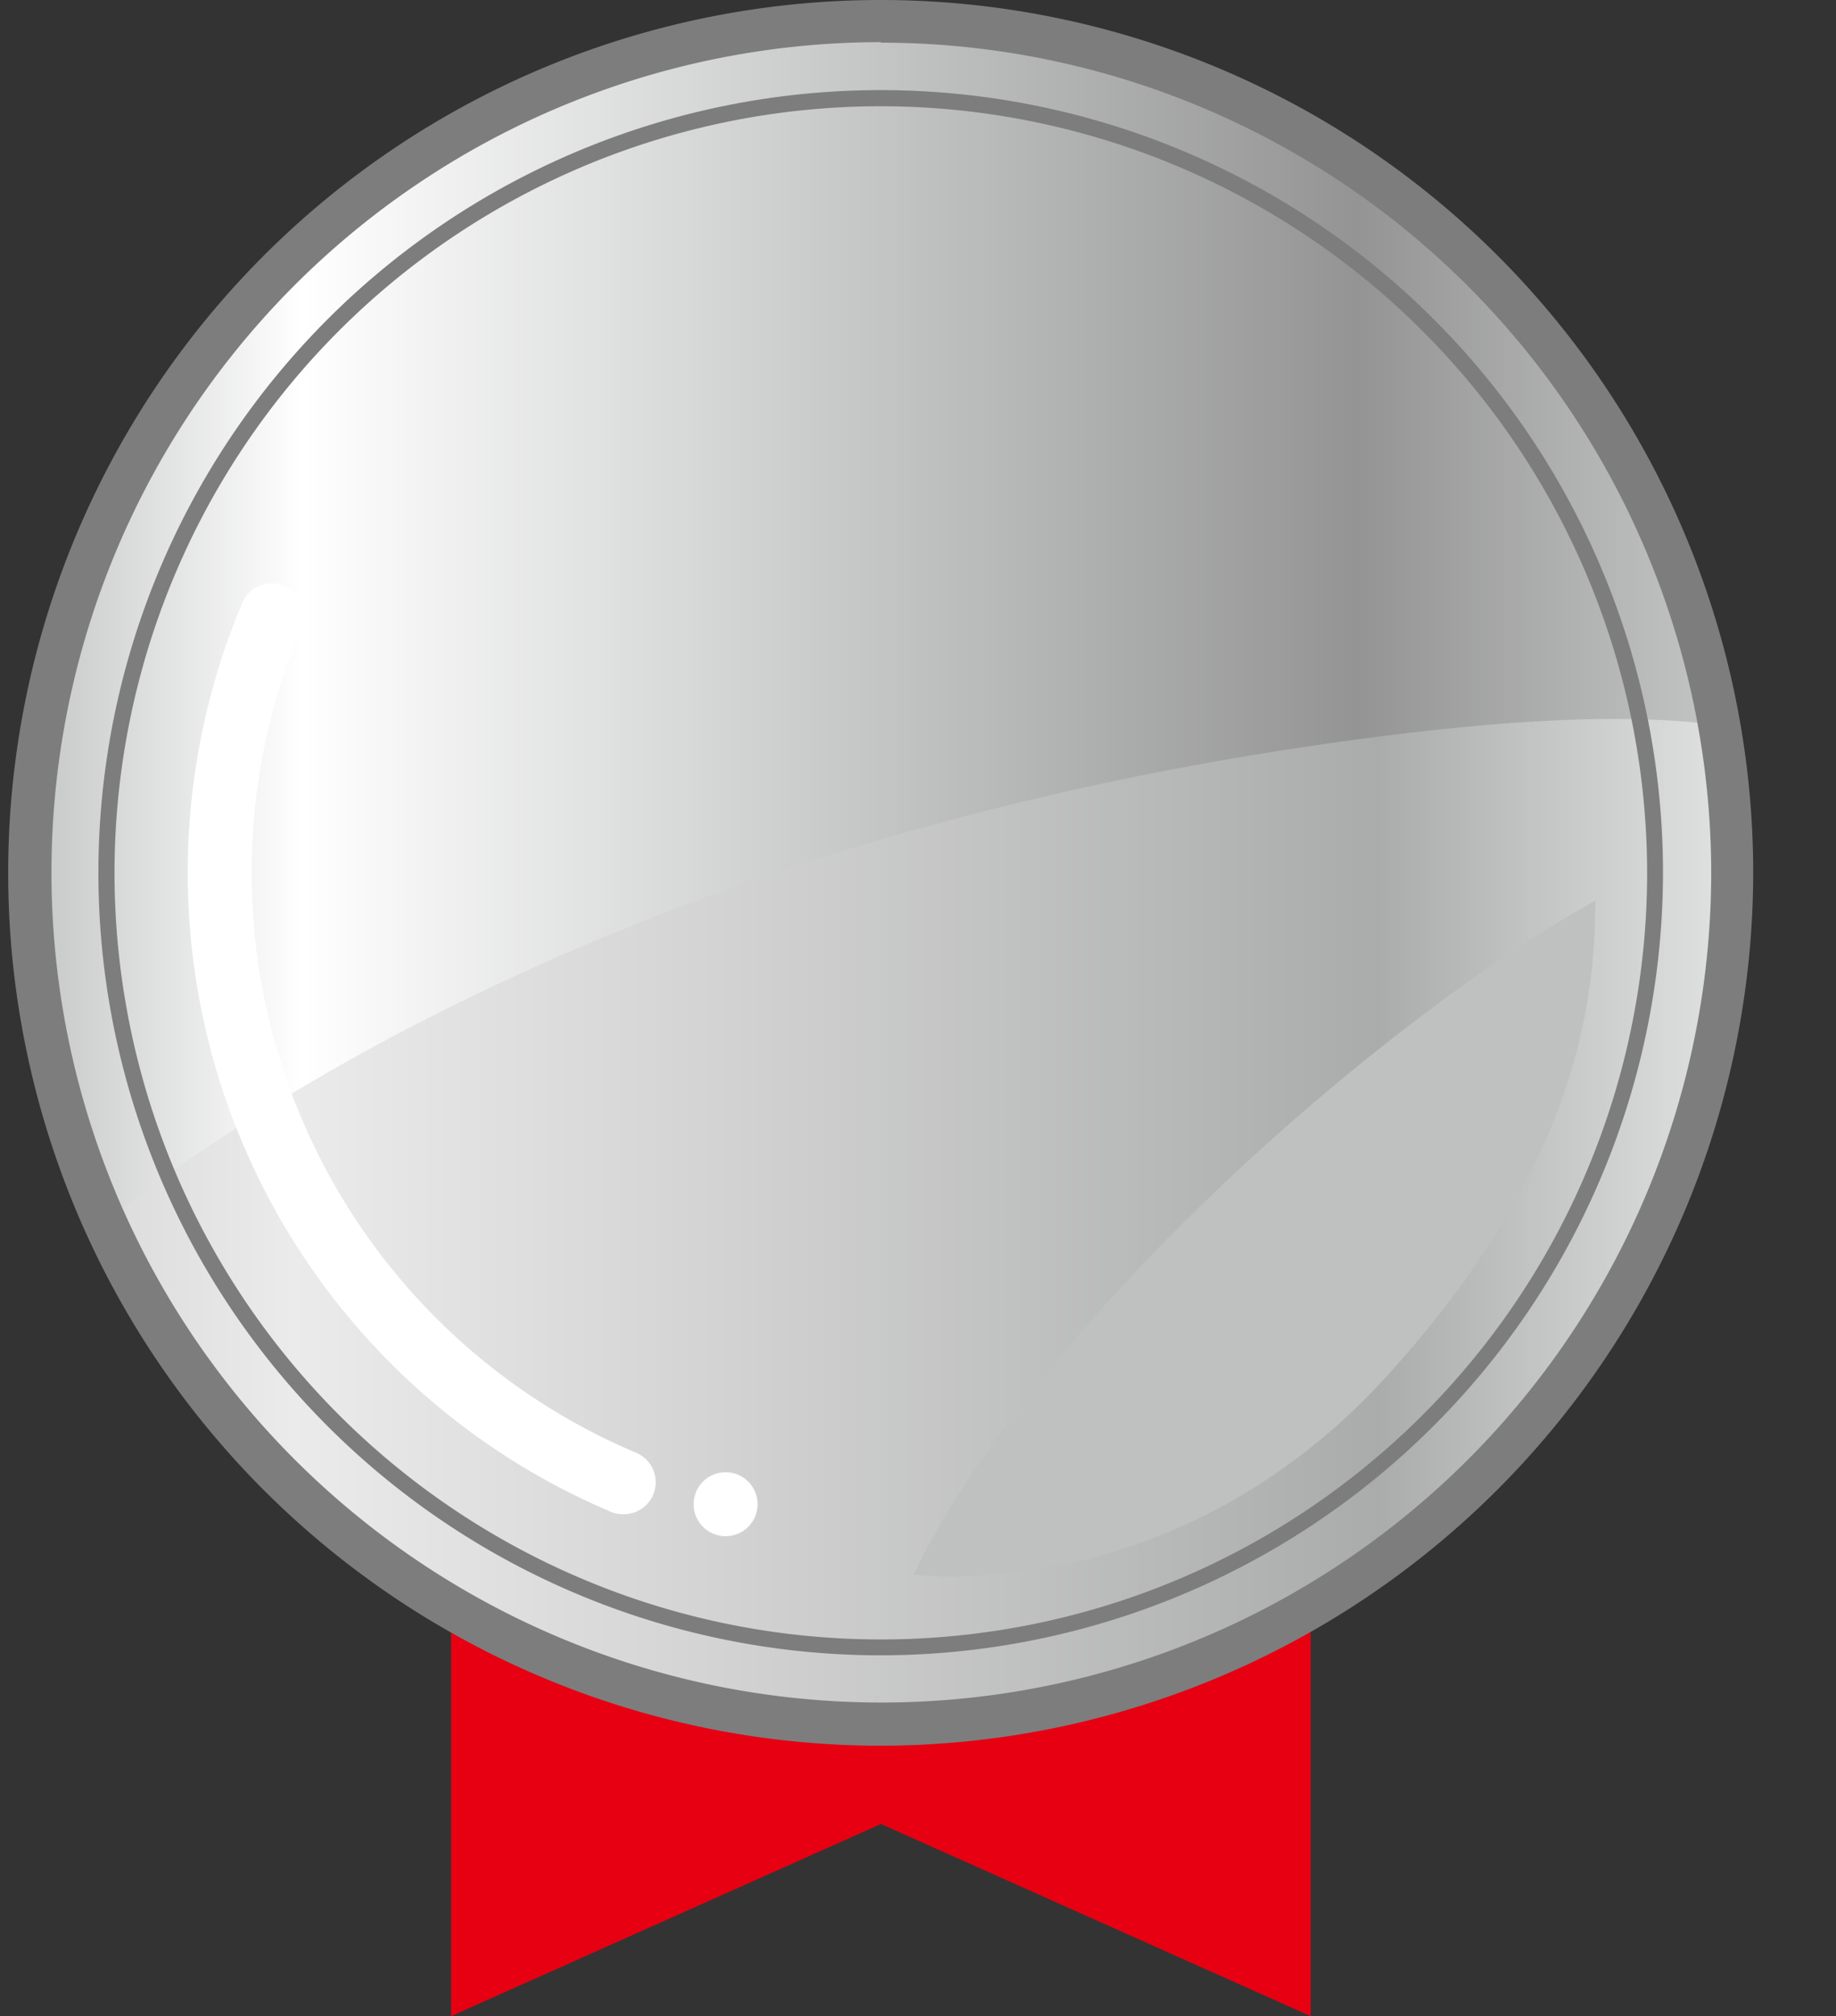 <svg xmlns="http://www.w3.org/2000/svg" xmlns:xlink="http://www.w3.org/1999/xlink" viewBox="0 0 141.24 155.04"><rect x="0" y="0" width="141.24" height="155.04" fill="#333333" stroke="none"/><defs><style>.cls-1{fill:url(#新規グラデーションスウォッチ_21);}.cls-2{isolation:isolate;}.cls-3{fill:#e60012;}.cls-4{clip-path:url(#clip-path);}.cls-5,.cls-8{mix-blend-mode:multiply;}.cls-5{fill:url(#新規グラデーションスウォッチ_12);}.cls-6{fill:#7d7d7d;}.cls-7{fill:#fff;}.cls-8{fill:#bfc0c0;}</style><linearGradient id="新規グラデーションスウォッチ_21" x1="1.64" y1="67.12" x2="132.6" y2="67.12" gradientUnits="userSpaceOnUse"><stop offset="0" stop-color="#c5c6c6"/><stop offset="0.16" stop-color="#fff"/><stop offset="0.49" stop-color="#c5c6c6"/><stop offset="0.78" stop-color="#949495"/><stop offset="1" stop-color="#c5c6c6"/></linearGradient><clipPath id="clip-path" transform="translate(0.64)"><path class="cls-1" d="M132.6,67.12A65.48,65.48,0,1,1,67.12,1.64,65.48,65.48,0,0,1,132.6,67.12Z"/></clipPath><linearGradient id="新規グラデーションスウォッチ_12" x1="-0.64" y1="95.62" x2="140.59" y2="95.62" gradientUnits="userSpaceOnUse"><stop offset="0" stop-color="#d3d3d4"/><stop offset="0.16" stop-color="#ebebec"/><stop offset="0.39" stop-color="#d3d3d4"/><stop offset="0.75" stop-color="#aaabab"/><stop offset="0.94" stop-color="#e0e1e1"/></linearGradient></defs><g class="cls-2"><g id="レイヤー_2" data-name="レイヤー 2"><g id="レイヤー_2-2" data-name="レイヤー 2"><polygon class="cls-3" points="100.83 155.04 67.77 140.26 34.7 155.04 34.7 106.88 100.83 106.88 100.83 155.04"/><path class="cls-1" d="M132.6,67.12A65.48,65.48,0,1,1,67.12,1.64,65.48,65.48,0,0,1,132.6,67.12Z" transform="translate(0.64)"/><g class="cls-4"><path class="cls-5" d="M-.64,101S30.06,67.9,99.55,57.46c48.07-7.23,40.63,5.86,40.63,5.86V136H-.64Z" transform="translate(0.64)"/></g><path class="cls-6" d="M67.12,127.29a60.18,60.18,0,1,1,60.17-60.17,60.24,60.24,0,0,1-60.17,60.17Zm0-119.12a58.95,58.95,0,1,0,58.95,59A59,59,0,0,0,67.12,8.17Z" transform="translate(0.64)"/><path class="cls-7" d="M47.32,116.44a2.45,2.45,0,0,1-1-.2A53.37,53.37,0,0,1,18,46.36a2.46,2.46,0,0,1,4.53,1.92,48.42,48.42,0,0,0,25.76,63.43,2.46,2.46,0,0,1-1,4.73Z" transform="translate(0.64)"/><path class="cls-7" d="M57.64,115.67a2.46,2.46,0,1,1-2.46-2.46A2.46,2.46,0,0,1,57.64,115.67Z" transform="translate(0.64)"/><path class="cls-8" d="M69.63,121.08s20.13,2.73,36.53-15.38c14.27-15.78,15.92-28.25,15.92-36.44C106.24,78,79.46,101,69.63,121.08Z" transform="translate(0.64)"/><path class="cls-6" d="M67.12,134.24a67.12,67.12,0,1,1,67.11-67.12,67.2,67.2,0,0,1-67.11,67.12Zm0-131A63.84,63.84,0,1,0,131,67.12,63.91,63.91,0,0,0,67.12,3.28Z" transform="translate(0.64)"/></g></g></g></svg>